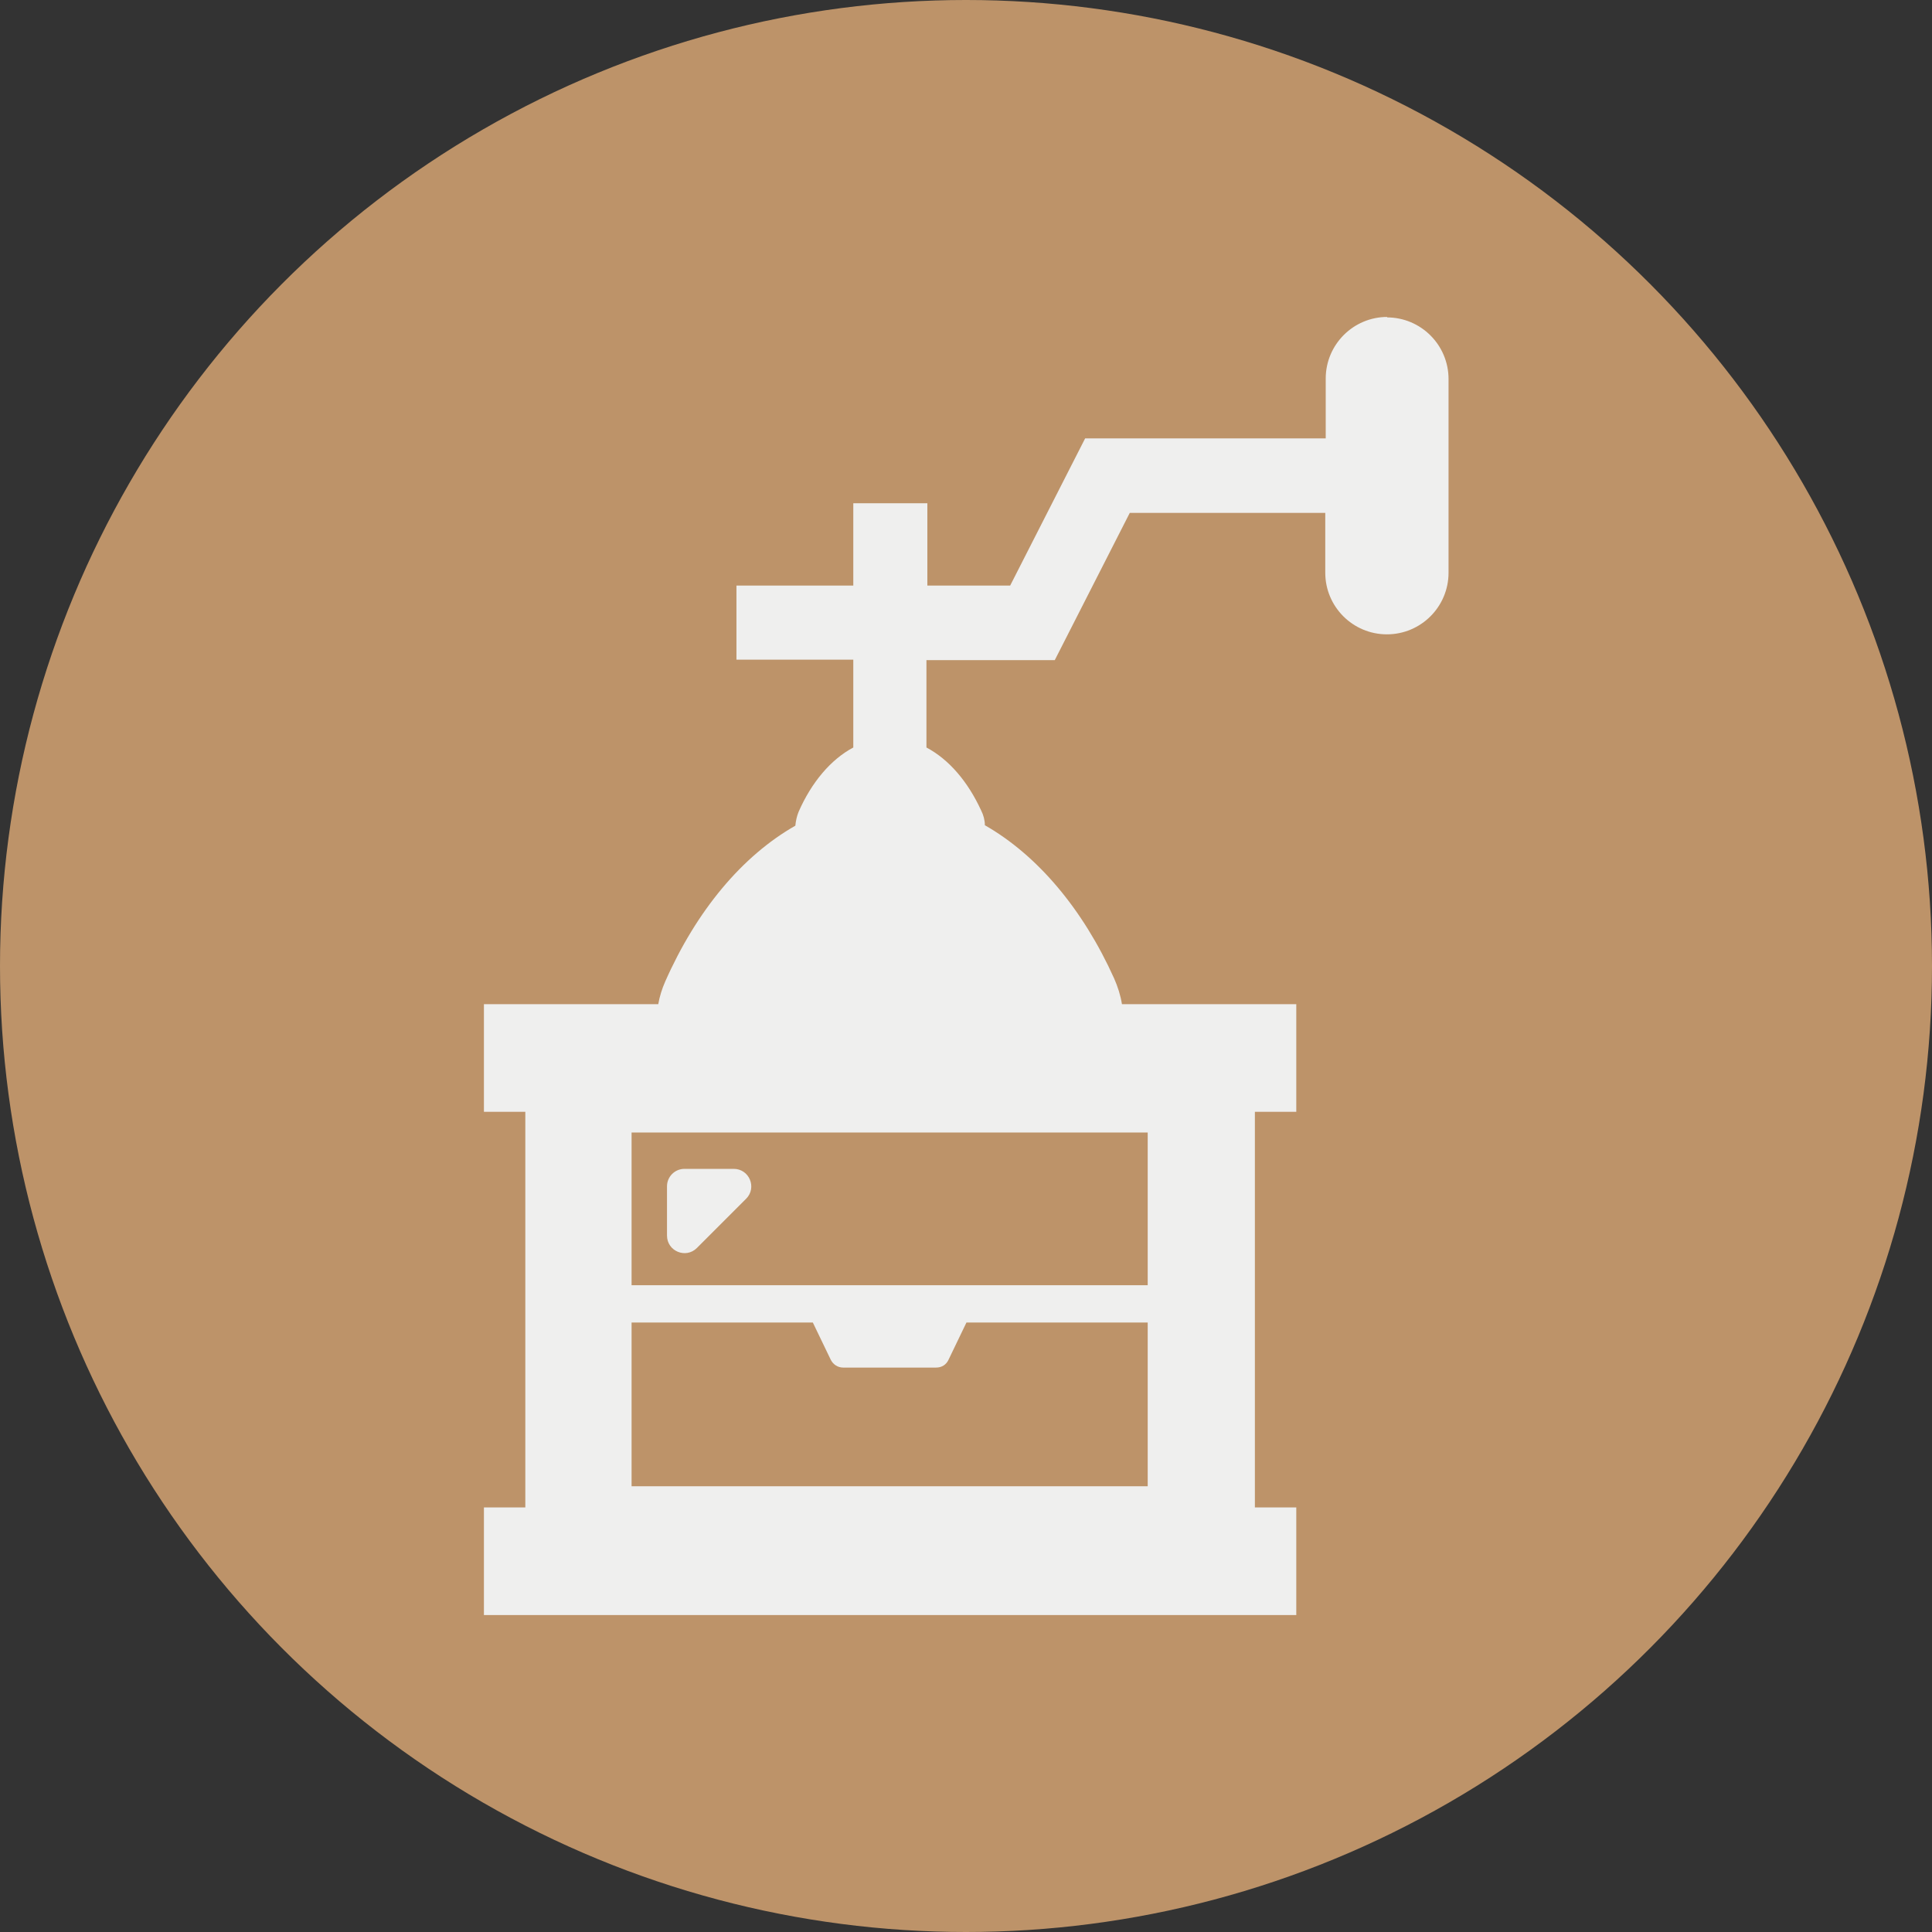 <svg viewBox="0 0 42 42" xmlns="http://www.w3.org/2000/svg"><rect x="0" y="0" width="42" height="42" fill="#333333" stroke="none"/><circle cx="21" cy="21" fill="#bd9369" r="21"/><g fill="#efefee"><path d="m30.16 6.89c-.74 0-1.34.6-1.34 1.34v1.3h-5.23l-1.63 3.2h-1.8v-1.79h-1.61v1.79h-2.54v1.61h2.54v1.91c-.49.26-.91.76-1.19 1.4-.04.1-.06.2-.07.3-1.16.66-2.15 1.85-2.83 3.39-.07.16-.12.32-.15.49h-3.79v2.32.02h.9v8.6h-.9v2.32.02h17.66v-2.34h-.9v-8.6h.9v-2.34h-3.79c-.03-.19-.09-.38-.17-.56-.68-1.51-1.67-2.68-2.81-3.33 0-.11-.03-.22-.08-.32-.29-.63-.7-1.11-1.19-1.37v-1.9h2.79l1.63-3.2h4.25v1.3c0 .74.6 1.34 1.34 1.34s1.34-.6 1.34-1.34v-4.21c0-.74-.6-1.34-1.34-1.34zm-16.43 21.05v-3.32h11.22v3.32zm0 4.37v-3.56h3.94l.39.81c.05.1.15.17.27.17h2.02c.12 0 .22-.06.27-.17l.39-.81h3.94v3.56z"/><path d="m15.95 25.41h-1.07c-.21 0-.38.17-.38.38v1.07c0 .34.41.51.65.27l1.07-1.07c.24-.24.07-.65-.27-.65z"/></g></svg>